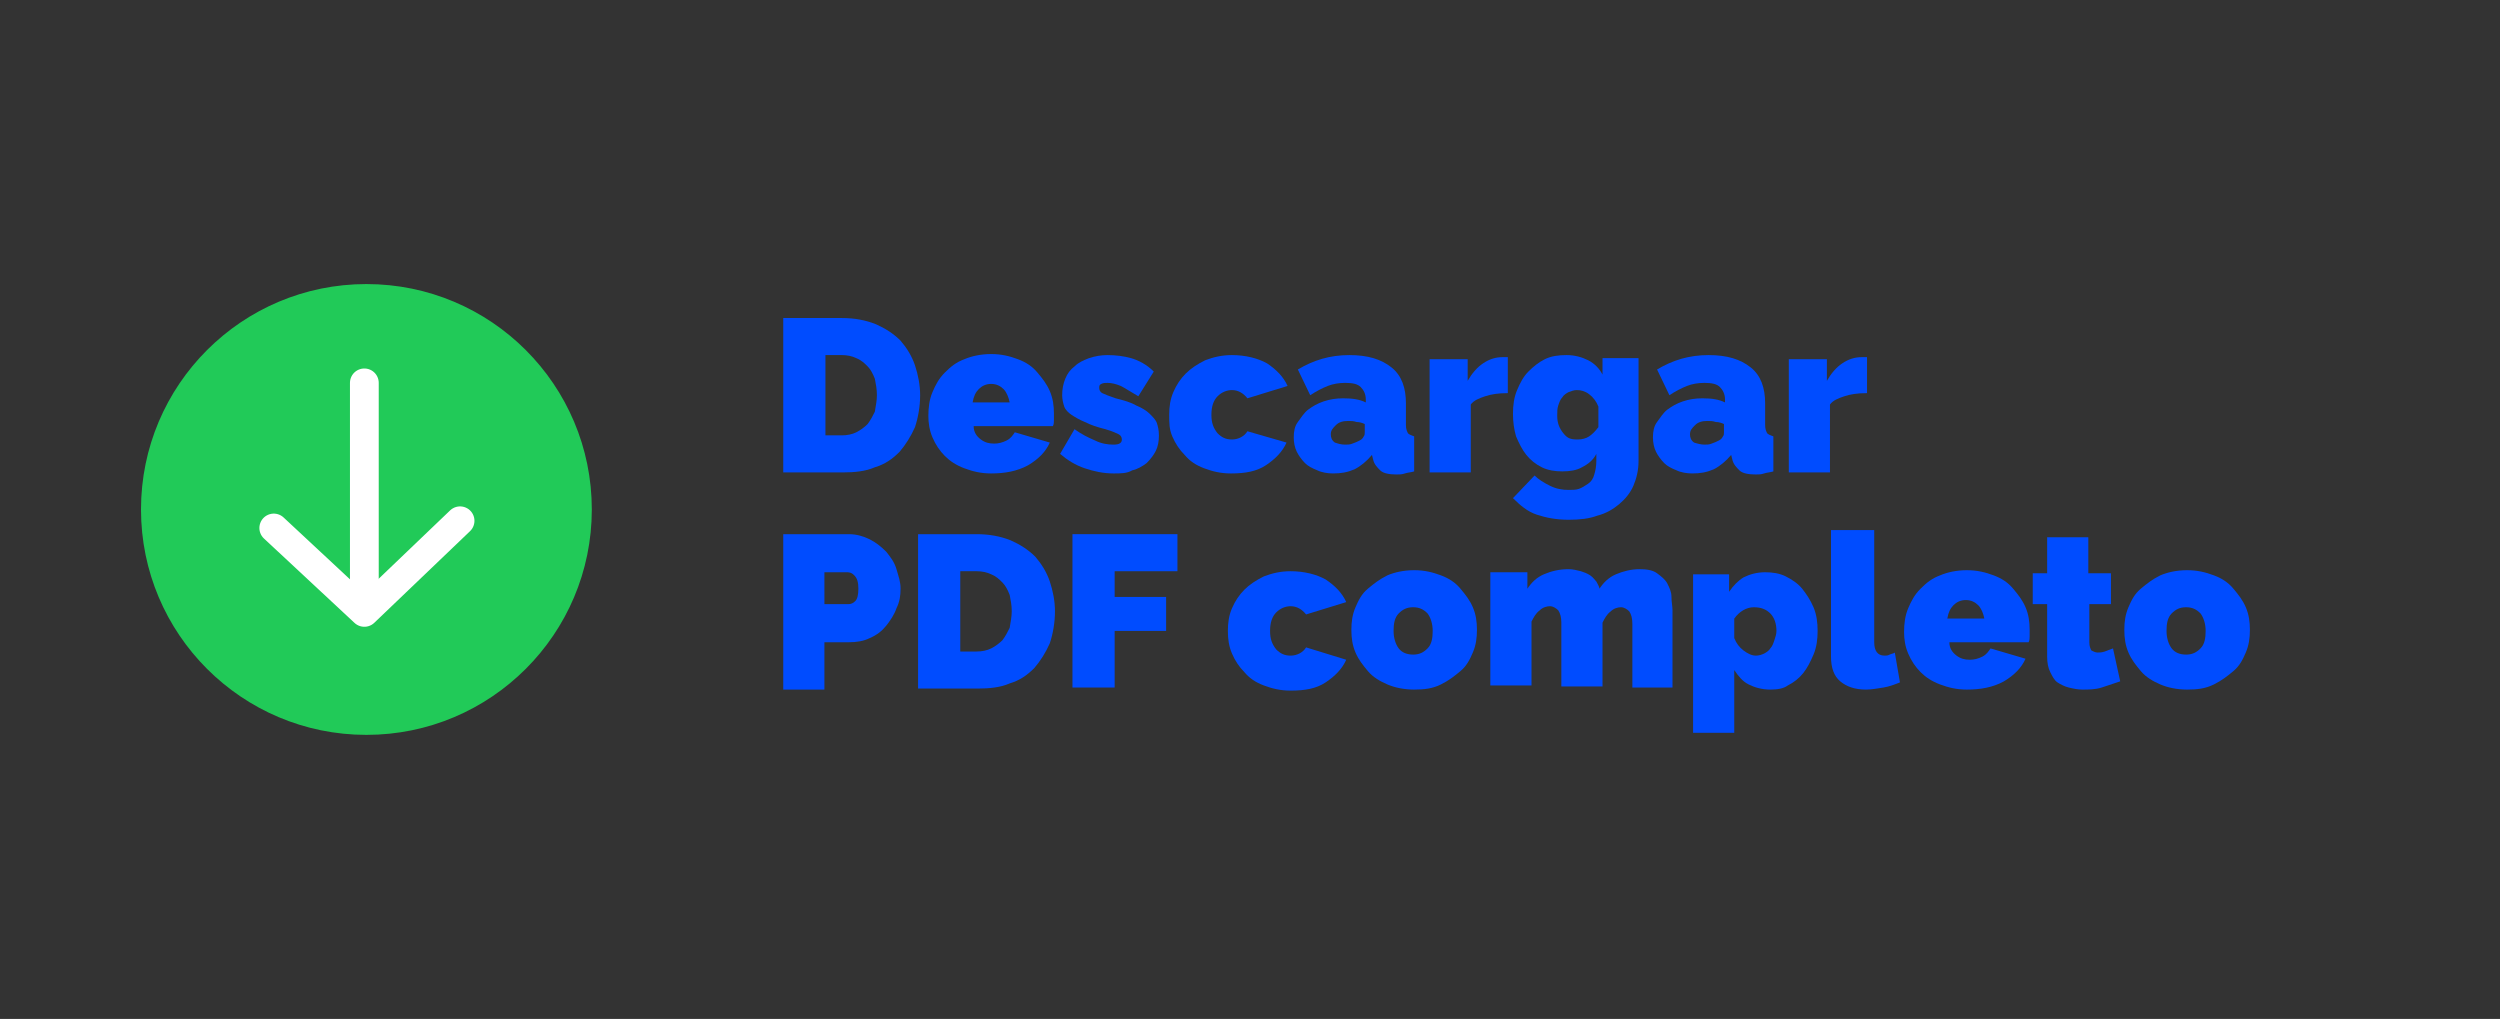 <?xml version="1.0" encoding="utf-8"?>
<!-- Generator: Adobe Illustrator 24.3.0, SVG Export Plug-In . SVG Version: 6.00 Build 0)  -->
<svg version="1.1" id="Capa_1" xmlns="http://www.w3.org/2000/svg" xmlns:xlink="http://www.w3.org/1999/xlink" x="0px" y="0px"
	 viewBox="0 0 242.9 99" style="enable-background:new 0 0 242.9 99;" xml:space="preserve">
<rect x="0" y="0" width="242.9" height="99" fill="#333333" stroke="none"/>
<style type="text/css">
	.st0{fill:#004CFF;}
	.st1{fill:#21CA58;}
	.st2{fill:none;stroke:#FFFFFF;stroke-width:2.796;stroke-linecap:round;stroke-linejoin:round;stroke-miterlimit:10;}
</style>
<g>
	<g>
		<path class="st0" d="M76.1,45.8V30.9h5.7c1.2,0,2.3,0.2,3.3,0.6c0.9,0.4,1.7,0.9,2.4,1.6c0.6,0.7,1.1,1.5,1.4,2.4
			c0.3,0.9,0.5,1.9,0.5,2.9c0,1.1-0.2,2.2-0.5,3.1c-0.4,0.9-0.9,1.7-1.5,2.4c-0.7,0.7-1.4,1.2-2.4,1.5c-0.9,0.4-2,0.5-3.1,0.5H76.1z
			 M85.2,38.4c0-0.6-0.1-1.1-0.2-1.6c-0.2-0.5-0.4-0.9-0.7-1.2c-0.3-0.3-0.6-0.6-1.1-0.8c-0.4-0.2-0.9-0.3-1.4-0.3h-1.6v7.8h1.6
			c0.5,0,1-0.1,1.4-0.3c0.4-0.2,0.8-0.5,1.1-0.8c0.3-0.4,0.5-0.8,0.7-1.2C85.1,39.4,85.2,38.9,85.2,38.4z"/>
		<path class="st0" d="M96.3,46c-1,0-1.8-0.2-2.6-0.5s-1.4-0.7-1.9-1.2c-0.5-0.5-0.9-1.1-1.2-1.8s-0.4-1.4-0.4-2.1
			c0-0.8,0.1-1.6,0.4-2.3c0.3-0.7,0.6-1.3,1.2-1.9s1.1-1,1.9-1.3c0.7-0.3,1.6-0.5,2.6-0.5c1,0,1.8,0.2,2.6,0.5
			c0.8,0.3,1.4,0.7,1.9,1.3s0.9,1.1,1.2,1.8c0.3,0.7,0.4,1.4,0.4,2.2c0,0.2,0,0.4,0,0.6c0,0.2,0,0.4-0.1,0.6h-7.7
			c0,0.6,0.3,1,0.7,1.3c0.4,0.3,0.8,0.4,1.3,0.4c0.4,0,0.8-0.1,1.2-0.3c0.4-0.2,0.6-0.5,0.8-0.8l3.4,1c-0.4,0.9-1.1,1.6-2.1,2.2
			C98.8,45.8,97.6,46,96.3,46z M98.1,39.1c-0.1-0.5-0.3-1-0.6-1.3s-0.7-0.5-1.2-0.5s-0.9,0.2-1.2,0.5c-0.3,0.3-0.5,0.7-0.6,1.3H98.1
			z"/>
		<path class="st0" d="M108.2,46c-1,0-1.9-0.2-2.8-0.5c-0.9-0.3-1.7-0.8-2.4-1.4l1.4-2.4c0.7,0.5,1.3,0.8,2,1.1
			c0.6,0.3,1.2,0.4,1.8,0.4c0.6,0,0.8-0.2,0.8-0.5c0-0.2-0.1-0.4-0.3-0.5c-0.2-0.1-0.6-0.3-1.3-0.5c-0.8-0.2-1.4-0.4-2-0.7
			c-0.5-0.2-1-0.5-1.3-0.7s-0.6-0.5-0.7-0.8c-0.1-0.3-0.2-0.7-0.2-1.1c0-0.6,0.1-1.1,0.3-1.6c0.2-0.5,0.5-0.9,0.9-1.2
			c0.4-0.4,0.9-0.6,1.4-0.8c0.6-0.2,1.2-0.3,1.8-0.3c0.8,0,1.6,0.1,2.3,0.3c0.7,0.2,1.5,0.6,2.2,1.3l-1.5,2.4
			c-0.7-0.4-1.3-0.8-1.7-1c-0.5-0.2-0.9-0.3-1.3-0.3c-0.2,0-0.4,0-0.6,0.1c-0.2,0.1-0.2,0.2-0.2,0.4c0,0.2,0.1,0.4,0.3,0.5
			c0.2,0.1,0.7,0.3,1.3,0.5c0.8,0.2,1.5,0.4,2,0.7c0.5,0.2,1,0.5,1.3,0.8c0.3,0.3,0.6,0.6,0.7,0.9c0.1,0.3,0.2,0.7,0.2,1.2
			c0,0.6-0.1,1.1-0.3,1.5s-0.5,0.8-0.9,1.2c-0.4,0.3-0.9,0.6-1.4,0.7C109.5,46,108.9,46,108.2,46z"/>
		<path class="st0" d="M113.6,40.3c0-0.8,0.1-1.5,0.4-2.2c0.3-0.7,0.7-1.3,1.2-1.8c0.5-0.5,1.1-0.9,1.9-1.3c0.8-0.3,1.6-0.5,2.6-0.5
			c1.3,0,2.5,0.3,3.4,0.8c0.9,0.6,1.6,1.3,2,2.2l-3.9,1.2c-0.4-0.5-0.9-0.8-1.5-0.8c-0.5,0-1,0.2-1.4,0.6c-0.4,0.4-0.6,1-0.6,1.8
			c0,0.8,0.2,1.3,0.6,1.8c0.4,0.4,0.8,0.6,1.4,0.6c0.6,0,1.2-0.3,1.5-0.8L125,43c-0.4,0.9-1.1,1.6-2,2.2c-0.9,0.6-2,0.8-3.4,0.8
			c-1,0-1.8-0.2-2.6-0.5c-0.8-0.3-1.4-0.7-1.9-1.3c-0.5-0.5-0.9-1.1-1.2-1.8S113.6,41.1,113.6,40.3z"/>
		<path class="st0" d="M129.5,46c-0.5,0-1.1-0.1-1.5-0.3c-0.5-0.2-0.9-0.4-1.2-0.7c-0.3-0.3-0.6-0.7-0.8-1.1
			c-0.2-0.4-0.3-0.9-0.3-1.4c0-0.6,0.1-1.1,0.4-1.5s0.6-0.9,1-1.2s0.9-0.6,1.5-0.8s1.2-0.3,1.9-0.3c0.9,0,1.6,0.1,2.2,0.4v-0.3
			c0-0.5-0.2-0.9-0.5-1.2s-0.8-0.4-1.5-0.4c-0.6,0-1.2,0.1-1.7,0.3c-0.5,0.2-1.1,0.5-1.7,0.9l-1.2-2.5c1.5-0.9,3.1-1.4,5-1.4
			c1.8,0,3.1,0.4,4.1,1.2s1.4,2,1.4,3.5v2.1c0,0.4,0.1,0.6,0.2,0.8c0.1,0.1,0.3,0.2,0.6,0.3v3.4c-0.3,0.1-0.6,0.1-0.9,0.2
			s-0.5,0.1-0.8,0.1c-0.7,0-1.3-0.1-1.6-0.4s-0.6-0.6-0.7-1.1l-0.1-0.4c-0.5,0.6-1.1,1.1-1.7,1.4C130.9,45.9,130.3,46,129.5,46z
			 M130.7,43.2c0.2,0,0.5,0,0.7-0.1c0.3-0.1,0.5-0.2,0.7-0.3c0.2-0.1,0.3-0.2,0.4-0.4c0.1-0.1,0.1-0.3,0.1-0.4v-0.8
			c-0.2-0.1-0.5-0.2-0.8-0.2c-0.3-0.1-0.5-0.1-0.8-0.1c-0.5,0-0.9,0.1-1.2,0.4s-0.5,0.5-0.5,0.9c0,0.3,0.1,0.6,0.4,0.8
			C130,43.1,130.3,43.2,130.7,43.2z"/>
		<path class="st0" d="M146.4,38.2c-0.8,0-1.5,0.1-2.1,0.3s-1.1,0.4-1.4,0.8v6.6h-4v-11h3.7v2.1c0.4-0.7,0.9-1.3,1.5-1.7
			c0.6-0.4,1.2-0.6,1.9-0.6c0.3,0,0.4,0,0.5,0V38.2z"/>
		<path class="st0" d="M151.8,45.8c-0.7,0-1.4-0.1-2-0.4c-0.6-0.3-1.1-0.7-1.5-1.2s-0.7-1.1-1-1.8c-0.2-0.7-0.3-1.4-0.3-2.2
			c0-0.8,0.1-1.6,0.4-2.3s0.6-1.3,1.1-1.8c0.5-0.5,1-0.9,1.6-1.2s1.3-0.4,2.1-0.4c0.8,0,1.5,0.2,2.1,0.5c0.6,0.3,1.1,0.8,1.4,1.4
			v-1.6h3.5v10c0,0.9-0.2,1.7-0.5,2.4s-0.8,1.3-1.4,1.8c-0.6,0.5-1.3,0.9-2.1,1.1c-0.8,0.3-1.7,0.4-2.8,0.4c-1.2,0-2.2-0.2-3.1-0.5
			s-1.6-0.9-2.3-1.6l2.1-2.2c0.4,0.4,0.9,0.7,1.5,1c0.6,0.3,1.2,0.4,1.8,0.4c0.4,0,0.7,0,1-0.1c0.3-0.1,0.6-0.3,0.9-0.5
			c0.3-0.2,0.5-0.5,0.6-0.9c0.1-0.3,0.2-0.8,0.2-1.3v-0.7c-0.3,0.6-0.8,1-1.4,1.3C153.2,45.7,152.5,45.8,151.8,45.8z M153.3,42.7
			c0.4,0,0.8-0.1,1.1-0.3c0.3-0.2,0.6-0.5,0.9-0.9v-2c-0.2-0.5-0.5-0.9-0.9-1.2c-0.4-0.3-0.8-0.4-1.2-0.4c-0.3,0-0.5,0.1-0.8,0.2
			c-0.2,0.1-0.5,0.3-0.6,0.5c-0.2,0.2-0.3,0.5-0.4,0.8c-0.1,0.3-0.1,0.6-0.1,1c0,0.7,0.2,1.2,0.6,1.7S152.6,42.7,153.3,42.7z"/>
		<path class="st0" d="M164.4,46c-0.5,0-1.1-0.1-1.5-0.3c-0.5-0.2-0.9-0.4-1.2-0.7c-0.3-0.3-0.6-0.7-0.8-1.1
			c-0.2-0.4-0.3-0.9-0.3-1.4c0-0.6,0.1-1.1,0.4-1.5s0.6-0.9,1-1.2s0.9-0.6,1.5-0.8s1.2-0.3,1.9-0.3c0.9,0,1.6,0.1,2.2,0.4v-0.3
			c0-0.5-0.2-0.9-0.5-1.2s-0.8-0.4-1.5-0.4c-0.6,0-1.2,0.1-1.7,0.3c-0.5,0.2-1.1,0.5-1.7,0.9l-1.2-2.5c1.5-0.9,3.1-1.4,5-1.4
			c1.8,0,3.1,0.4,4.1,1.2s1.4,2,1.4,3.5v2.1c0,0.4,0.1,0.6,0.2,0.8c0.1,0.1,0.3,0.2,0.6,0.3v3.4c-0.3,0.1-0.6,0.1-0.9,0.2
			s-0.5,0.1-0.8,0.1c-0.7,0-1.3-0.1-1.6-0.4s-0.6-0.6-0.7-1.1l-0.1-0.4c-0.5,0.6-1.1,1.1-1.7,1.4C165.8,45.9,165.2,46,164.4,46z
			 M165.6,43.2c0.2,0,0.5,0,0.7-0.1c0.3-0.1,0.5-0.2,0.7-0.3c0.2-0.1,0.3-0.2,0.4-0.4c0.1-0.1,0.1-0.3,0.1-0.4v-0.8
			c-0.2-0.1-0.5-0.2-0.8-0.2c-0.3-0.1-0.5-0.1-0.8-0.1c-0.5,0-0.9,0.1-1.2,0.4s-0.5,0.5-0.5,0.9c0,0.3,0.1,0.6,0.4,0.8
			C164.9,43.1,165.3,43.2,165.6,43.2z"/>
		<path class="st0" d="M181.3,38.2c-0.8,0-1.5,0.1-2.1,0.3s-1.1,0.4-1.4,0.8v6.6h-4v-11h3.7v2.1c0.4-0.7,0.9-1.3,1.5-1.7
			c0.6-0.4,1.2-0.6,1.9-0.6c0.3,0,0.4,0,0.5,0V38.2z"/>
		<path class="st0" d="M76.1,66.8V51.9h6.4c0.7,0,1.4,0.2,2,0.5c0.6,0.3,1.1,0.7,1.6,1.2c0.4,0.5,0.8,1,1,1.7s0.4,1.2,0.4,1.9
			c0,0.7-0.1,1.3-0.4,1.9c-0.2,0.6-0.6,1.2-1,1.7c-0.4,0.5-0.9,0.9-1.6,1.2c-0.6,0.3-1.3,0.4-2,0.4h-2.4v4.6H76.1z M80.2,58.7h2.2
			c0.3,0,0.5-0.1,0.7-0.3c0.2-0.2,0.3-0.6,0.3-1.2c0-0.6-0.1-1-0.4-1.3s-0.5-0.3-0.8-0.3h-2.1V58.7z"/>
		<path class="st0" d="M89.2,66.8V51.9h5.7c1.2,0,2.3,0.2,3.3,0.6c0.9,0.4,1.7,0.9,2.4,1.6c0.6,0.7,1.1,1.5,1.4,2.4
			c0.3,0.9,0.5,1.9,0.5,2.9c0,1.1-0.2,2.2-0.5,3.1c-0.4,0.9-0.9,1.7-1.5,2.4c-0.7,0.7-1.4,1.2-2.4,1.5c-0.9,0.4-2,0.5-3.1,0.5H89.2z
			 M98.3,59.4c0-0.6-0.1-1.1-0.2-1.6c-0.2-0.5-0.4-0.9-0.7-1.2c-0.3-0.3-0.6-0.6-1.1-0.8c-0.4-0.2-0.9-0.3-1.4-0.3h-1.6v7.8h1.6
			c0.5,0,1-0.1,1.4-0.3c0.4-0.2,0.8-0.5,1.1-0.8c0.3-0.4,0.5-0.8,0.7-1.2C98.2,60.4,98.3,59.9,98.3,59.4z"/>
		<path class="st0" d="M104.2,66.8V51.9h10.2v3.6h-6.1V58h5v3.3h-5v5.5H104.2z"/>
		<path class="st0" d="M119.3,61.3c0-0.8,0.1-1.5,0.4-2.2c0.3-0.7,0.7-1.3,1.2-1.8c0.5-0.5,1.1-0.9,1.9-1.3c0.8-0.3,1.6-0.5,2.6-0.5
			c1.3,0,2.5,0.3,3.4,0.8c0.9,0.6,1.6,1.3,2,2.2l-3.9,1.2c-0.4-0.5-0.9-0.8-1.5-0.8c-0.5,0-1,0.2-1.4,0.6c-0.4,0.4-0.6,1-0.6,1.8
			c0,0.8,0.2,1.3,0.6,1.8c0.4,0.4,0.8,0.6,1.4,0.6c0.6,0,1.2-0.3,1.5-0.8l3.9,1.2c-0.4,0.9-1.1,1.6-2,2.2c-0.9,0.6-2,0.8-3.4,0.8
			c-1,0-1.8-0.2-2.6-0.5c-0.8-0.3-1.4-0.7-1.9-1.3c-0.5-0.5-0.9-1.1-1.2-1.8S119.3,62.1,119.3,61.3z"/>
		<path class="st0" d="M137.4,67c-1,0-1.9-0.2-2.6-0.5c-0.7-0.3-1.4-0.7-1.9-1.3s-0.9-1.1-1.2-1.8c-0.3-0.7-0.4-1.4-0.4-2.2
			c0-0.8,0.1-1.5,0.4-2.2c0.3-0.7,0.6-1.3,1.2-1.8s1.1-0.9,1.9-1.3c0.7-0.3,1.6-0.5,2.6-0.5c1,0,1.8,0.2,2.6,0.5
			c0.8,0.3,1.4,0.7,1.9,1.3s0.9,1.1,1.2,1.8c0.3,0.7,0.4,1.4,0.4,2.2c0,0.8-0.1,1.5-0.4,2.2s-0.6,1.3-1.2,1.8s-1.1,0.9-1.9,1.3
			C139.2,66.9,138.4,67,137.4,67z M135.4,61.3c0,0.7,0.2,1.3,0.5,1.7s0.8,0.6,1.4,0.6c0.6,0,1-0.2,1.4-0.6c0.4-0.4,0.5-1,0.5-1.7
			c0-0.7-0.2-1.3-0.5-1.7c-0.4-0.4-0.8-0.6-1.4-0.6c-0.6,0-1,0.2-1.4,0.6S135.4,60.6,135.4,61.3z"/>
		<path class="st0" d="M162.6,66.8h-4v-6.2c0-0.5-0.1-0.9-0.3-1.2c-0.2-0.2-0.5-0.4-0.8-0.4c-0.3,0-0.7,0.1-1,0.4
			c-0.4,0.3-0.6,0.7-0.8,1.1v6.2h-4v-6.2c0-0.5-0.1-0.9-0.3-1.2c-0.2-0.2-0.5-0.4-0.8-0.4c-0.3,0-0.7,0.1-1,0.4
			c-0.4,0.3-0.6,0.7-0.8,1.1v6.2h-4v-11h3.6v1.6c0.4-0.6,0.9-1.1,1.6-1.4c0.7-0.3,1.5-0.5,2.4-0.5c0.4,0,0.8,0.1,1.2,0.2
			c0.3,0.1,0.6,0.2,0.9,0.4s0.4,0.4,0.6,0.6c0.1,0.2,0.3,0.5,0.3,0.7c0.4-0.6,0.9-1.1,1.6-1.4s1.5-0.5,2.3-0.5
			c0.7,0,1.3,0.1,1.7,0.4c0.4,0.3,0.8,0.6,1,1c0.2,0.4,0.4,0.8,0.4,1.3s0.1,0.9,0.1,1.3V66.8z"/>
		<path class="st0" d="M172,67c-0.8,0-1.5-0.2-2.1-0.5c-0.6-0.3-1-0.8-1.4-1.4v6.1h-4V55.8h3.5v1.7c0.4-0.6,0.9-1.1,1.4-1.4
			c0.6-0.3,1.3-0.5,2.1-0.5c0.7,0,1.4,0.1,2,0.4s1.2,0.7,1.6,1.2c0.4,0.5,0.8,1.1,1.1,1.8c0.3,0.7,0.4,1.5,0.4,2.3
			c0,0.8-0.1,1.6-0.4,2.3s-0.6,1.3-1,1.8s-0.9,0.9-1.5,1.2C173.3,66.9,172.7,67,172,67z M170.6,63.7c0.3,0,0.6-0.1,0.8-0.2
			s0.5-0.3,0.6-0.5c0.2-0.2,0.3-0.5,0.4-0.8c0.1-0.3,0.2-0.6,0.2-0.9c0-0.7-0.2-1.3-0.6-1.7c-0.4-0.4-0.9-0.6-1.6-0.6
			c-0.7,0-1.4,0.4-1.9,1.1V62c0.2,0.5,0.5,0.9,0.9,1.2S170.2,63.7,170.6,63.7z"/>
		<path class="st0" d="M178.1,51.5h4v10.9c0,0.8,0.3,1.3,1,1.3c0.2,0,0.3,0,0.5-0.1c0.2-0.1,0.4-0.1,0.5-0.2l0.5,2.9
			c-0.5,0.2-1,0.4-1.6,0.5c-0.6,0.1-1.2,0.2-1.7,0.2c-1.1,0-1.9-0.3-2.5-0.8s-0.9-1.3-0.9-2.4V51.5z"/>
		<path class="st0" d="M191.1,67c-1,0-1.8-0.2-2.6-0.5s-1.4-0.7-1.9-1.2c-0.5-0.5-0.9-1.1-1.2-1.8s-0.4-1.4-0.4-2.1
			c0-0.8,0.1-1.6,0.4-2.3c0.3-0.7,0.6-1.3,1.2-1.9s1.1-1,1.9-1.3c0.7-0.3,1.6-0.5,2.6-0.5c1,0,1.8,0.2,2.6,0.5
			c0.8,0.3,1.4,0.7,1.9,1.3s0.9,1.1,1.2,1.8c0.3,0.7,0.4,1.4,0.4,2.2c0,0.2,0,0.4,0,0.6c0,0.2,0,0.4-0.1,0.6h-7.7
			c0,0.6,0.3,1,0.7,1.3c0.4,0.3,0.8,0.4,1.3,0.4c0.4,0,0.8-0.1,1.2-0.3c0.4-0.2,0.6-0.5,0.8-0.8l3.4,1c-0.4,0.9-1.1,1.6-2.1,2.2
			C193.6,66.8,192.4,67,191.1,67z M192.8,60.1c-0.1-0.5-0.3-1-0.6-1.3s-0.7-0.5-1.2-0.5s-0.9,0.2-1.2,0.5c-0.3,0.3-0.5,0.7-0.6,1.3
			H192.8z"/>
		<path class="st0" d="M206,66.2c-0.6,0.2-1.2,0.4-1.8,0.6c-0.6,0.2-1.3,0.2-1.9,0.2c-0.4,0-0.9-0.1-1.3-0.2
			c-0.4-0.1-0.8-0.3-1.1-0.5s-0.5-0.6-0.7-1s-0.3-0.9-0.3-1.5v-5.1h-1.4v-3h1.4v-3.5h4v3.5h2.2v3H203v3.7c0,0.4,0.1,0.6,0.2,0.8
			c0.2,0.1,0.4,0.2,0.6,0.2c0.2,0,0.4,0,0.7-0.1c0.3-0.1,0.5-0.2,0.8-0.3L206,66.2z"/>
		<path class="st0" d="M212.5,67c-1,0-1.9-0.2-2.6-0.5c-0.7-0.3-1.4-0.7-1.9-1.3s-0.9-1.1-1.2-1.8c-0.3-0.7-0.4-1.4-0.4-2.2
			c0-0.8,0.1-1.5,0.4-2.2c0.3-0.7,0.6-1.3,1.2-1.8s1.1-0.9,1.9-1.3c0.7-0.3,1.6-0.5,2.6-0.5c1,0,1.8,0.2,2.6,0.5
			c0.8,0.3,1.4,0.7,1.9,1.3s0.9,1.1,1.2,1.8c0.3,0.7,0.4,1.4,0.4,2.2c0,0.8-0.1,1.5-0.4,2.2s-0.6,1.3-1.2,1.8s-1.1,0.9-1.9,1.3
			C214.3,66.9,213.5,67,212.5,67z M210.5,61.3c0,0.7,0.2,1.3,0.5,1.7s0.8,0.6,1.4,0.6c0.6,0,1-0.2,1.4-0.6c0.4-0.4,0.5-1,0.5-1.7
			c0-0.7-0.2-1.3-0.5-1.7c-0.4-0.4-0.8-0.6-1.4-0.6c-0.6,0-1,0.2-1.4,0.6S210.5,60.6,210.5,61.3z"/>
	</g>
	<circle class="st1" cx="35.6" cy="49.5" r="21.9"/>
	<line class="st2" x1="35.4" y1="37.2" x2="35.4" y2="56.8"/>
	<polyline class="st2" points="26.6,51.3 35.4,59.5 44.7,50.6 	"/>
</g>
</svg>
